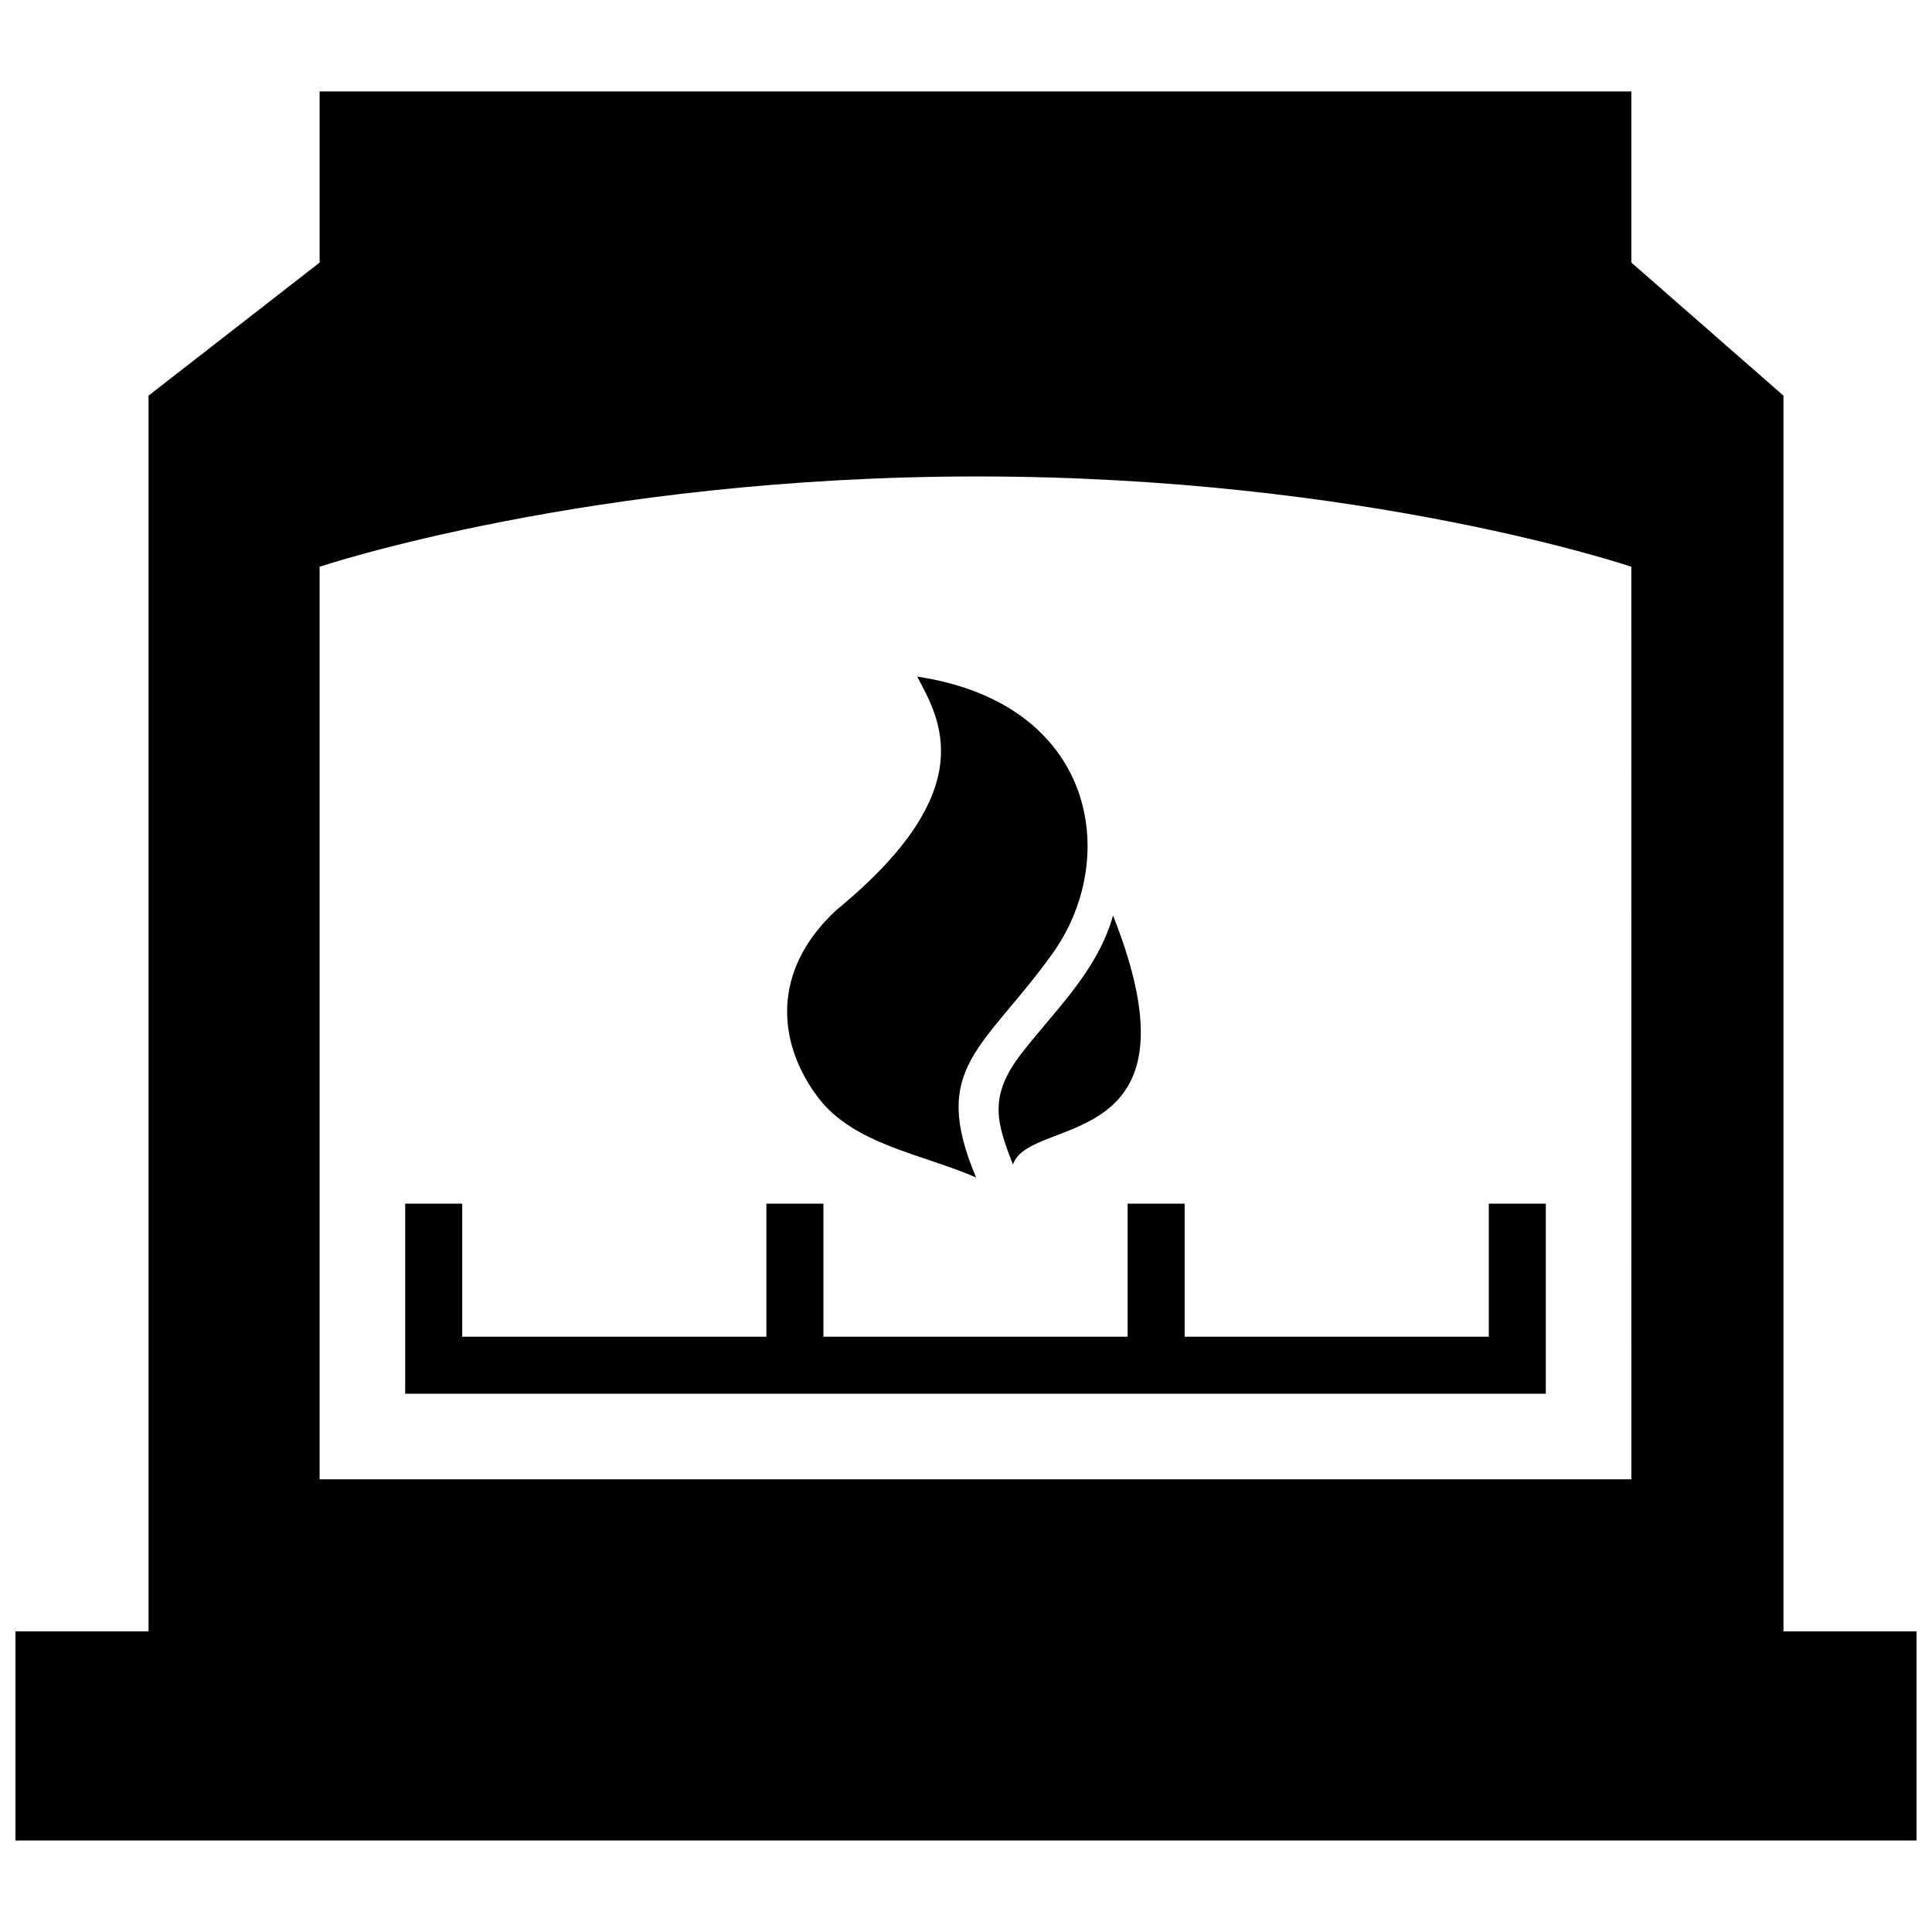 <?xml version="1.0" encoding="UTF-8"?>
<!-- Uploaded to: SVG Repo, www.svgrepo.com, Generator: SVG Repo Mixer Tools -->
<svg width="800px" height="800px" version="1.1" viewBox="144 144 512 512" xmlns="http://www.w3.org/2000/svg">
 <defs>
  <clipPath id="a">
   <path d="m148.09 168h503.81v464h-503.81z"/>
  </clipPath>
 </defs>
 <path d="m402.67 456.04c-12.363-29.281 1.949-33.91 20.172-59.219 18.219-25.301 11.707-66.363-35.789-73.516 5.856 11.059 17.574 29.926-21.348 61.809-17.48 16.172-15.699 35.223-5.082 49.504 9.461 12.727 27.906 15.234 42.047 21.422z"/>
 <path d="m412.44 452.64c4.246-13.281 51.793-2.258 26.535-66.008-4.258 14.973-15.578 25.258-24.395 36.699-8.82 11.449-6.305 18.445-2.141 29.309z"/>
 <g clip-path="url(#a)">
  <path d="m616.64 576.33v-327.48l-40.305-35.266v-45.344h-347.63v45.344l-45.344 35.266v327.48h-35.266v55.418h503.81v-55.418zm-40.305-40.305h-347.63v-241.83s71.371-23.93 174.23-23.93c102.86-0.004 173.39 23.93 173.39 23.93z"/>
 </g>
 <path d="m344.59 513.36h209.07v-50.379h-15.113v35.266h-80.609v-35.266h-15.113v35.266h-80.613v-35.266h-15.113v35.266h-80.609v-35.266h-15.113v50.379z"/>
</svg>